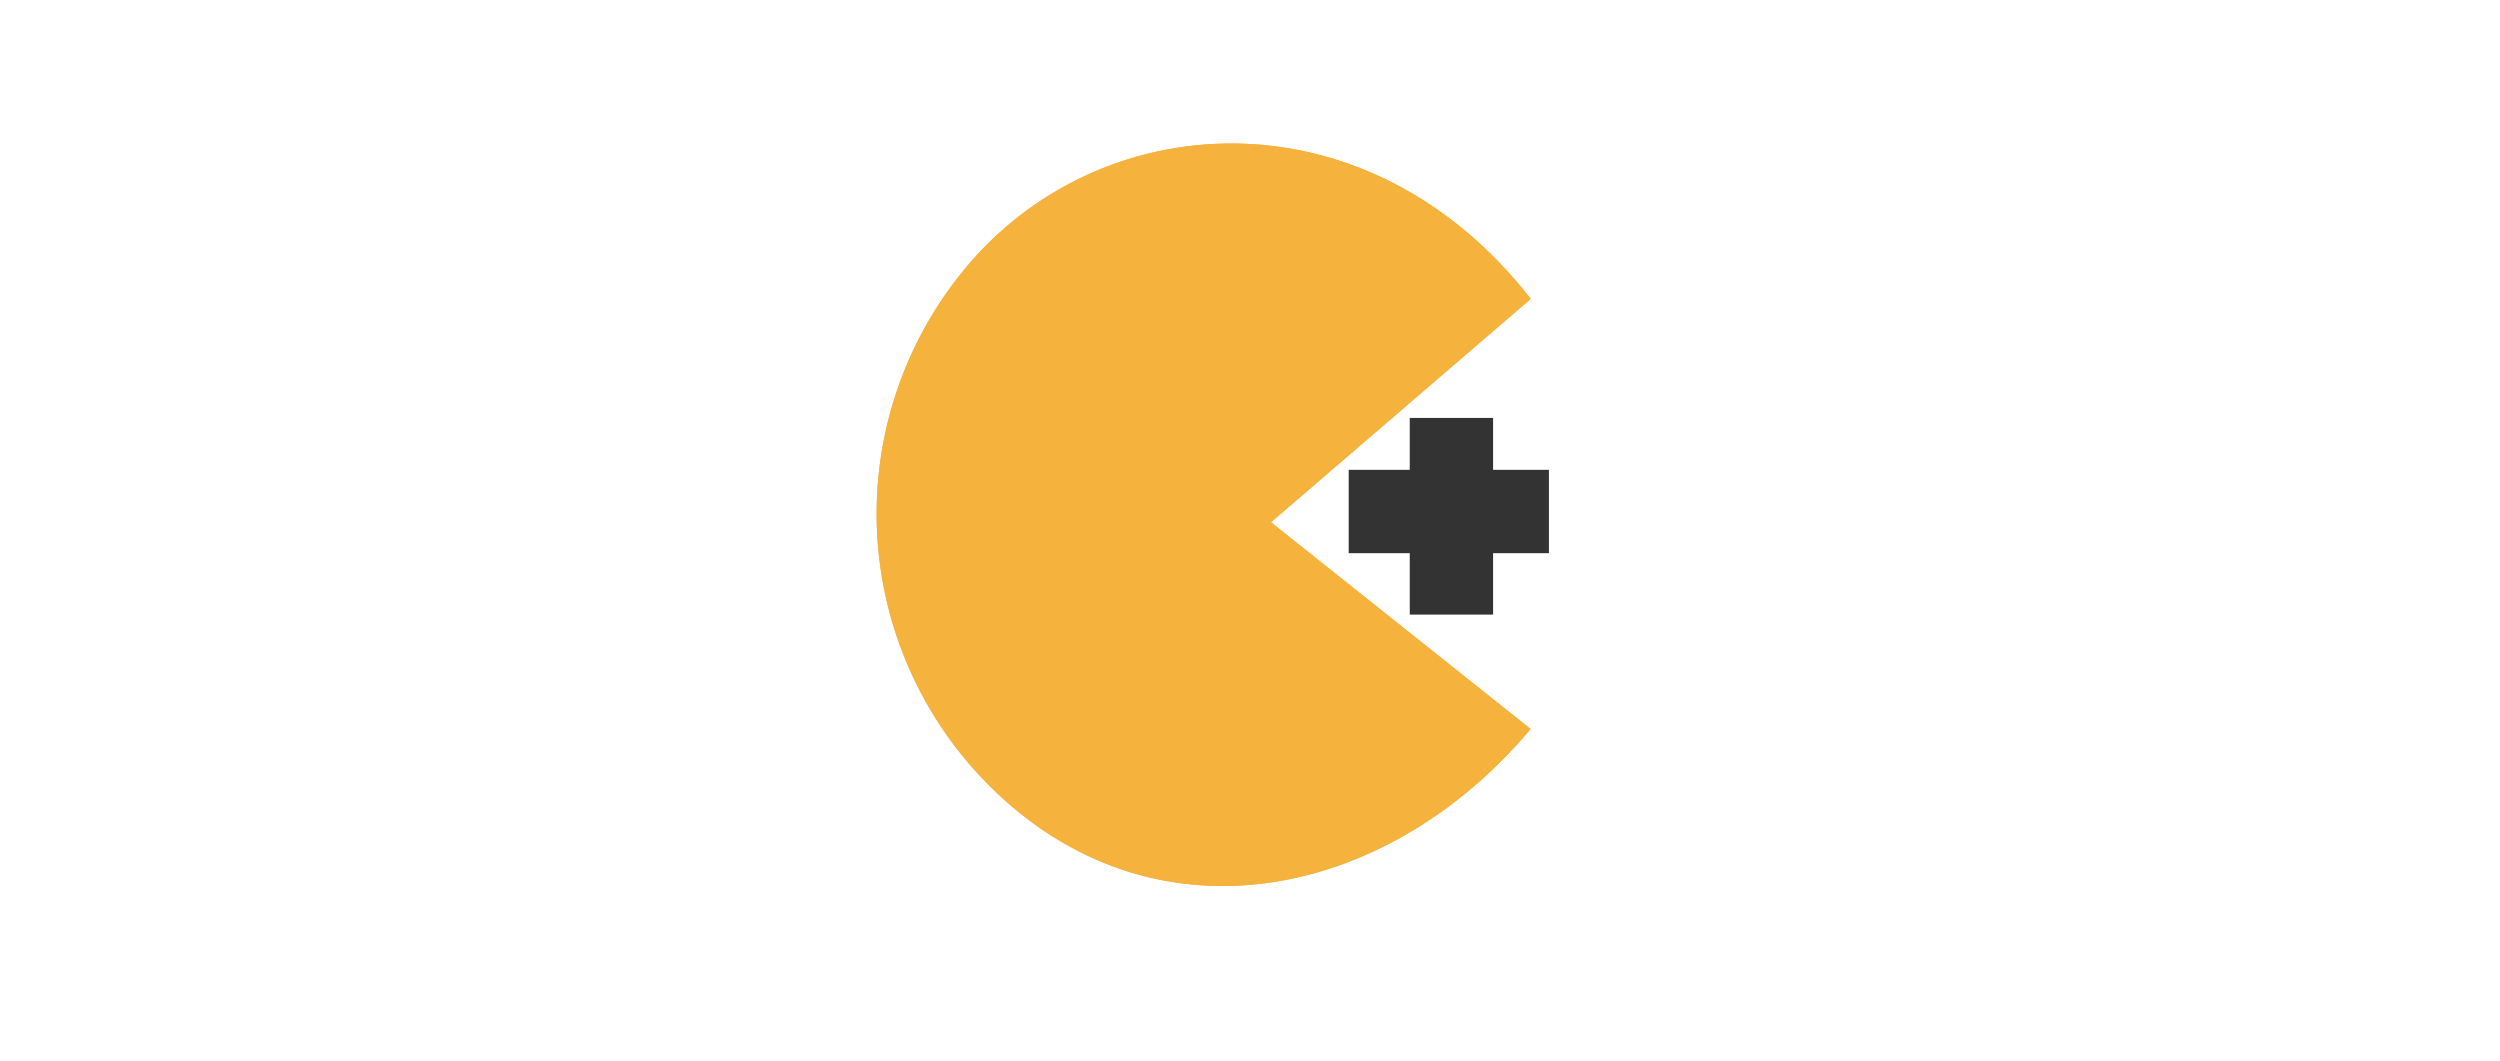 <svg xmlns="http://www.w3.org/2000/svg" width="60" height="25.47" viewBox="0 0 60 25.47">
  <g id="Сгруппировать_6421" data-name="Сгруппировать 6421" transform="translate(-30 -788.53)">
    <g id="globus_plus" data-name="globus plus" transform="translate(-107 635)">
      <g id="Сгруппировать_3722" data-name="Сгруппировать 3722" transform="translate(265.677 -290.387)">
        <g id="Сгруппировать_3703" data-name="Сгруппировать 3703" transform="translate(-111.411 443.917)">
          <g id="Сгруппировать_3671" data-name="Сгруппировать 3671" transform="translate(0 0)">
            <path id="Контур_571" data-name="Контур 571" d="M8.282,0A9.222,9.222,0,0,1,17.5,9.222c0,5.093-4.653,9.441-10.867,8.114L7.963,9.222,0,9.427C0,4.334,3.189,0,8.282,0Z" transform="translate(13.409 24.717) rotate(-140)" fill="#f5b23d"/>
            <g id="Сгруппировать_3670" data-name="Сгруппировать 3670" transform="translate(16.103 11.031)">
              <line id="Линия_257" data-name="Линия 257" x1="2.805" transform="translate(0 1.245)" fill="none" stroke="#333" stroke-linecap="square" stroke-width="2"/>
              <line id="Линия_258" data-name="Линия 258" x1="2.72" transform="translate(1.465 0) rotate(90)" fill="none" stroke="#333" stroke-linecap="square" stroke-width="2"/>
            </g>
          </g>
          <path id="Контур_572" data-name="Контур 572" d="M8.282,0A9.222,9.222,0,0,1,17.5,9.222c0,5.093-4.653,9.441-10.867,8.114L7.963,9.222,0,9.427C0,4.334,3.189,0,8.282,0Z" transform="translate(13.409 24.717) rotate(-140)" fill="#f5b23d"/>
        </g>
      </g>
    </g>
    <rect id="Прямоугольник_2302" data-name="Прямоугольник 2302" width="60" height="25" transform="translate(30 789)" fill="none"/>
  </g>
</svg>

